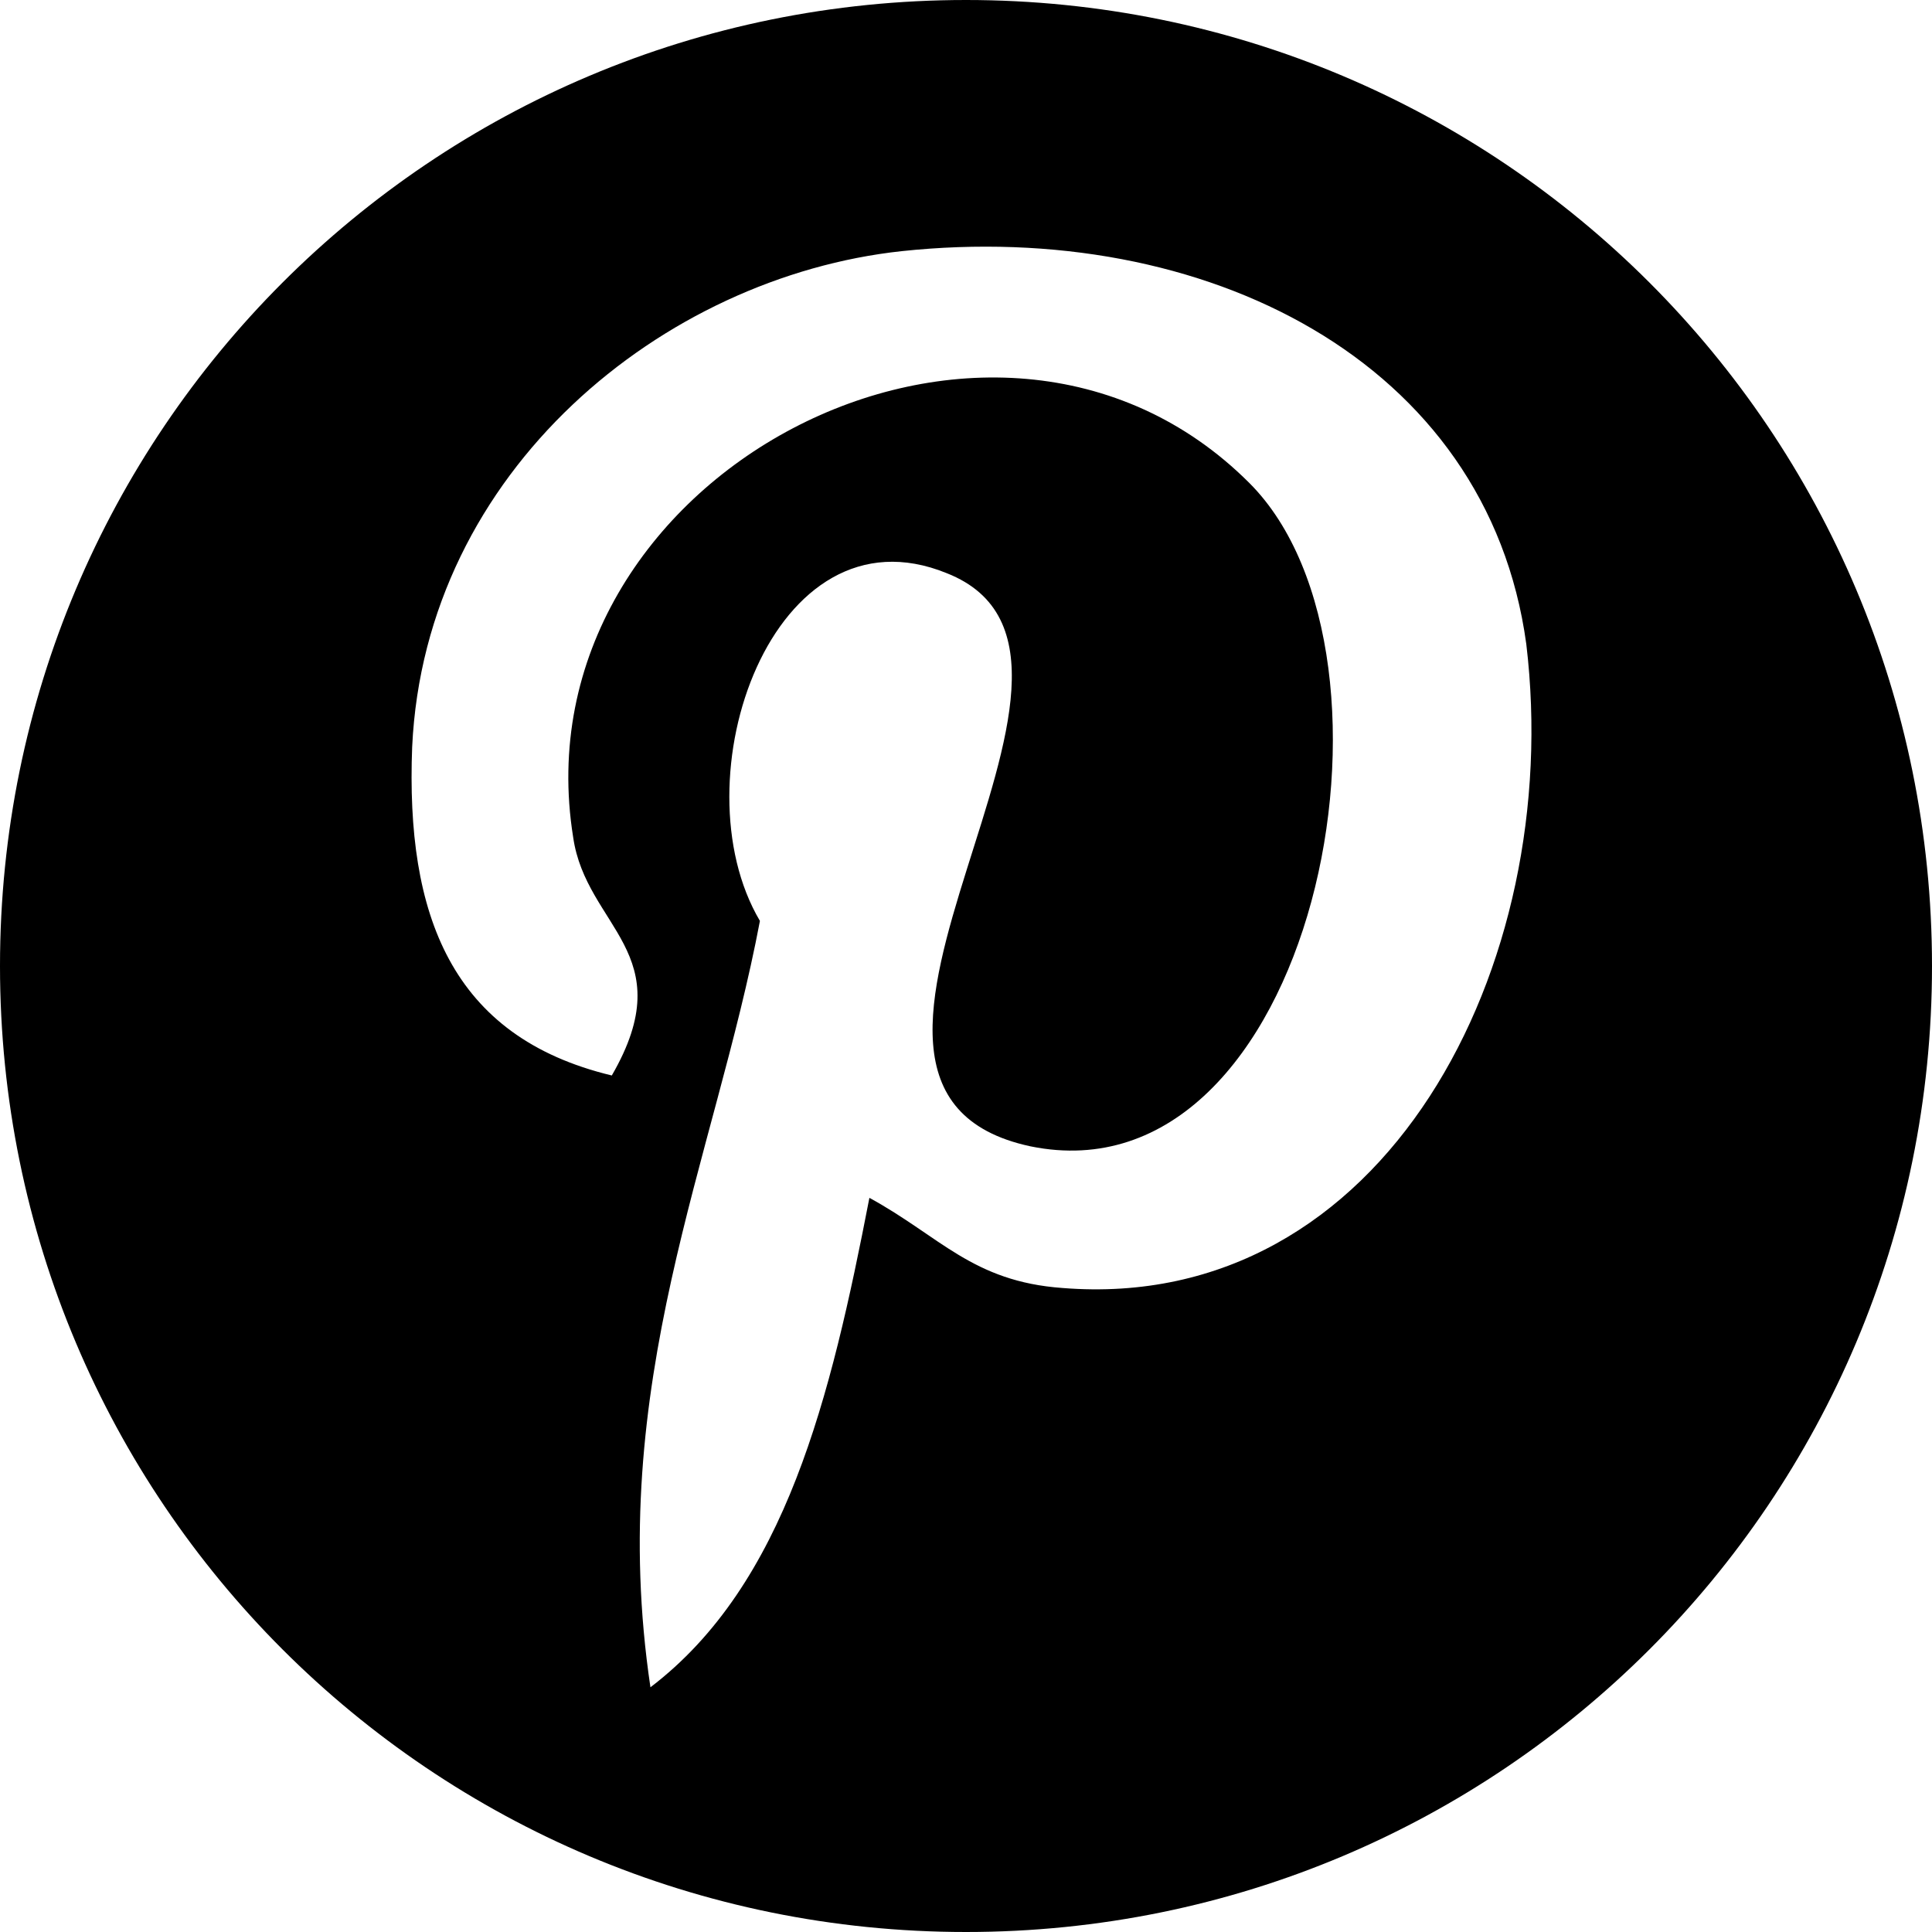 <?xml version="1.0" encoding="utf-8"?>
<!-- Generator: Adobe Illustrator 23.0.0, SVG Export Plug-In . SVG Version: 6.00 Build 0)  -->
<svg version="1.1" xmlns="http://www.w3.org/2000/svg" xmlns:xlink="http://www.w3.org/1999/xlink" x="0px" y="0px"
	 viewBox="0 0 30 30" style="enable-background:new 0 0 30 30;" xml:space="preserve">
<style type="text/css">
	.st0{display:none;}
	.st1{display:inline;}
</style>
<g id="FB" class="st0">
	<g class="st1">
		<g>
			<path d="M15,0C6.7,0,0,6.7,0,15c0,8.3,6.7,15,15,15c8.3,0,15-6.7,15-15C30,6.7,23.3,0,15,0z M18.7,15.5h-2.4c0,3.9,0,8.7,0,8.7
				h-3.6c0,0,0-4.8,0-8.7H11v-3.1h1.7v-2c0-1.4,0.7-3.6,3.6-3.6l2.7,0v3c0,0-1.6,0-1.9,0c-0.3,0-0.8,0.2-0.8,0.8v1.8H19L18.7,15.5z"
				/>
		</g>
	</g>
</g>
<g id="Instagram">
	<g>
		<path d="M15,0C6.7,0,0,6.7,0,15c0,8.3,6.7,15,15,15c8.3,0,15-6.7,15-15C30,6.7,23.3,0,15,0z M16.5,20c-1.4-0.1-1.9-0.8-3-1.4
			c-0.6,3.1-1.3,6-3.4,7.6c-0.7-4.7,1-8.2,1.7-11.9c-1.3-2.2,0.2-6.5,2.9-5.4c3.3,1.3-2.9,8,1.3,8.9c4.4,0.9,6.1-7.6,3.4-10.3
			C15.4,3.5,8,7.4,8.9,13c0.2,1.4,1.7,1.8,0.6,3.7c-2.5-0.6-3.2-2.5-3.1-5.1c0.2-4.3,3.9-7.3,7.6-7.7c4.7-0.5,9.1,1.7,9.7,6.1
			C24.3,15,21.5,20.4,16.5,20z"/>
	</g>
</g>
<g id="Twitter" class="st0">
	<g class="st1">
		<g>
			<path d="M15,0C6.7,0,0,6.7,0,15c0,8.3,6.7,15,15,15c8.3,0,15-6.7,15-15C30,6.7,23.3,0,15,0z M21.7,11.6c0,0.1,0,0.3,0,0.4
				c0,4.6-3.5,9.8-9.8,9.8c-1.9,0-3.8-0.6-5.3-1.5c0.3,0,0.5,0,0.8,0c1.6,0,3.1-0.6,4.3-1.5c-1.5,0-2.8-1-3.2-2.4
				c0.2,0,0.4,0.1,0.6,0.1c0.3,0,0.6,0,0.9-0.1c-1.6-0.3-2.8-1.7-2.8-3.4c0,0,0,0,0,0c0.5,0.3,1,0.4,1.6,0.4
				c-0.9-0.6-1.5-1.7-1.5-2.9c0-0.6,0.2-1.2,0.5-1.7c1.7,2.1,4.2,3.5,7.1,3.6c-0.1-0.3-0.1-0.5-0.1-0.8c0-1.9,1.5-3.5,3.5-3.5
				c1,0,1.9,0.4,2.5,1.1c0.8-0.2,1.5-0.4,2.2-0.8c-0.3,0.8-0.8,1.5-1.5,1.9c0.7-0.1,1.4-0.3,2-0.5C23,10.5,22.4,11.1,21.7,11.6z"/>
		</g>
	</g>
</g>
<g id="intagram" class="st0">
	<g class="st1">
		<g>
			<g>
				<path d="M15,18c1.7,0,3-1.3,3-3c0-0.7-0.2-1.3-0.6-1.8C16.9,12.5,16,12,15,12c-1,0-1.9,0.5-2.4,1.3C12.2,13.7,12,14.3,12,15
					C12,16.7,13.3,18,15,18z"/>
				<polygon points="21.6,11.3 21.6,8.8 21.6,8.4 21.2,8.4 18.7,8.4 18.7,11.3 				"/>
				<path d="M15,0C6.7,0,0,6.7,0,15c0,8.3,6.7,15,15,15c8.3,0,15-6.7,15-15C30,6.7,23.3,0,15,0z M23.5,13.2v7c0,1.8-1.5,3.3-3.3,3.3
					H9.8c-1.8,0-3.3-1.5-3.3-3.3v-7V9.8c0-1.8,1.5-3.3,3.3-3.3h10.5c1.8,0,3.3,1.5,3.3,3.3V13.2z"/>
				<path d="M19.7,15c0,2.6-2.1,4.7-4.7,4.7s-4.7-2.1-4.7-4.7c0-0.6,0.1-1.2,0.3-1.8H8.1v7c0,0.9,0.7,1.6,1.6,1.6h10.5
					c0.9,0,1.6-0.7,1.6-1.6v-7h-2.5C19.5,13.8,19.7,14.4,19.7,15z"/>
			</g>
		</g>
	</g>
</g>
</svg>

